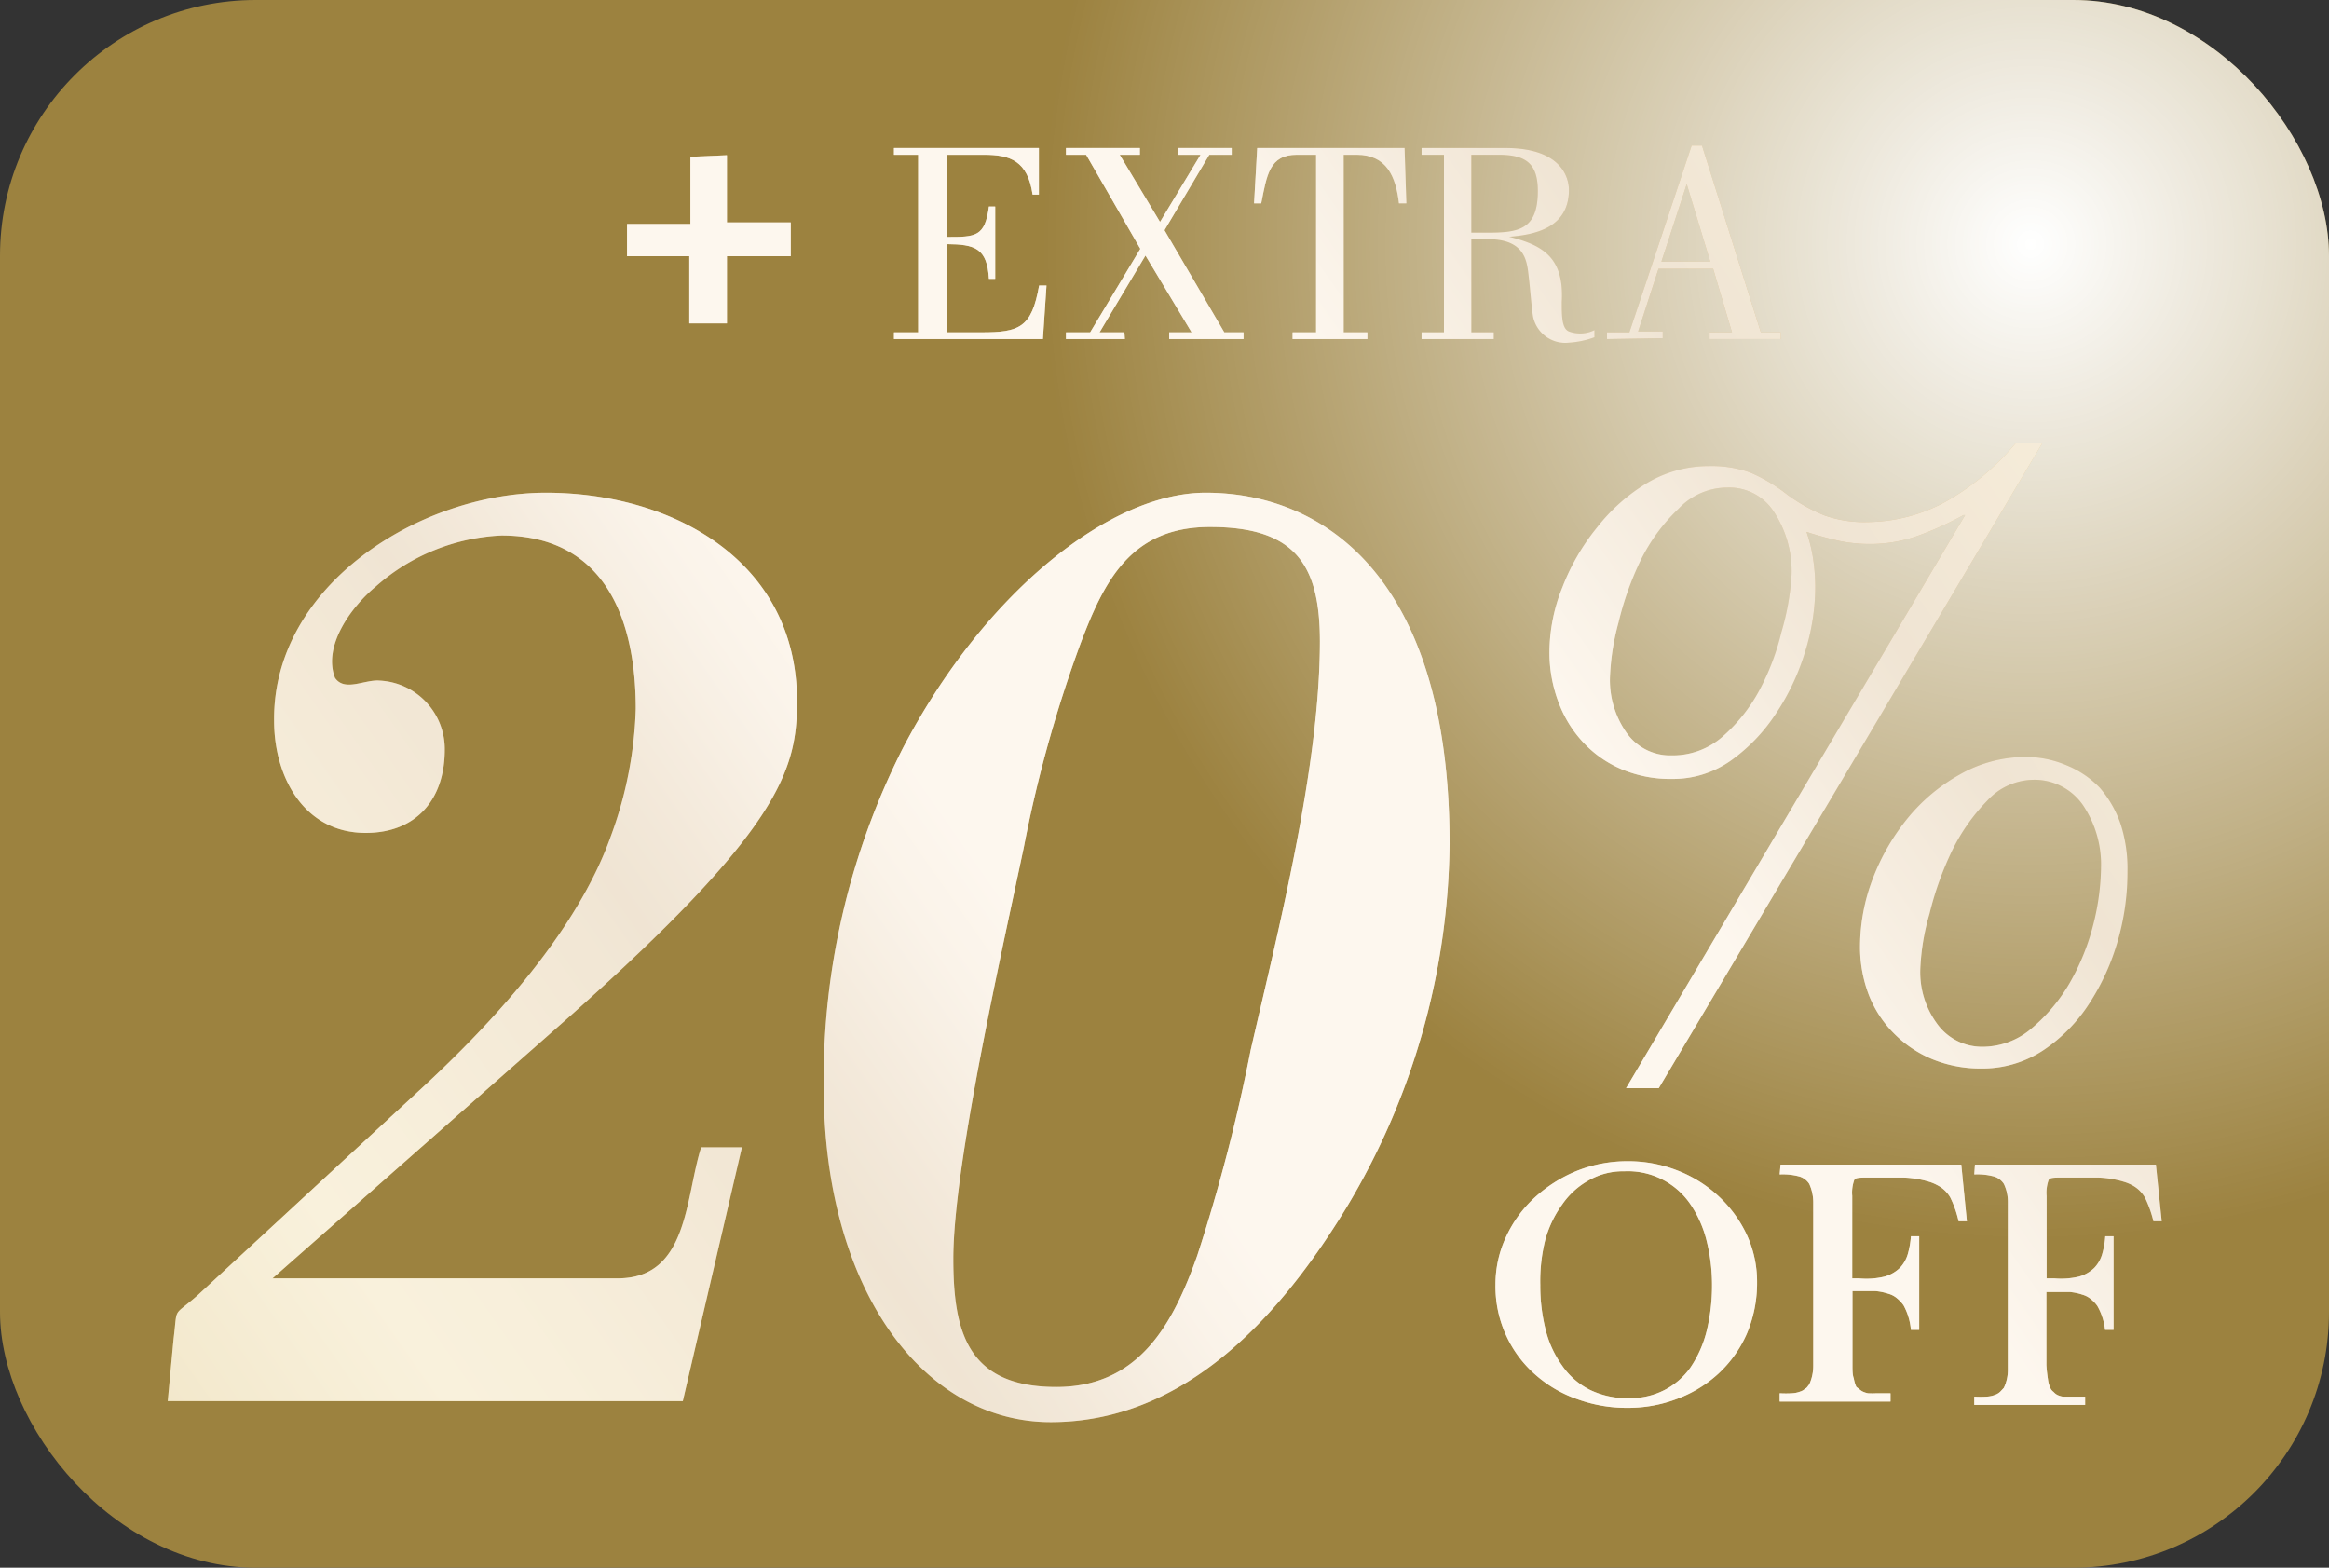 <svg xmlns="http://www.w3.org/2000/svg" xmlns:xlink="http://www.w3.org/1999/xlink" viewBox="0 0 104 70"><rect x="0" y="0" width="104" height="70" fill="#333333" stroke="none"/><defs><style>.cls-1{isolation:isolate;}.cls-2{fill:#9c823f;}.cls-2,.cls-3{mix-blend-mode:soft-light;}.cls-3{fill:url(#New_Gradient_Swatch);}.cls-4{fill:url(#Brass_02);}.cls-5{fill:url(#Brass_02-2);}.cls-6{fill:url(#Brass_02-3);}.cls-7{fill:url(#Brass_02-4);}.cls-8{fill:url(#Brass_02-5);}.cls-9{fill:url(#Brass_02-6);}.cls-10{fill:url(#Brass_02-7);}.cls-11{fill:url(#Brass_02-8);}.cls-12{fill:url(#Brass_02-9);}.cls-13{fill:url(#Brass_02-10);}.cls-14{fill:url(#Brass_02-11);}.cls-15{fill:url(#Brass_02-12);}.cls-16{opacity:0.69;}.cls-17{fill:#fff;}</style><radialGradient id="New_Gradient_Swatch" cx="240.09" cy="-206.23" r="42.85" gradientTransform="matrix(1.03, 0, 0, 1.04, -156.61, 225.39)" gradientUnits="userSpaceOnUse"><stop offset="0" stop-color="#fff"/><stop offset="1" stop-color="#fff" stop-opacity="0"/></radialGradient><linearGradient id="Brass_02" x1="-15.86" y1="43.95" x2="87.88" y2="-28.67" gradientUnits="userSpaceOnUse"><stop offset="0" stop-color="#c49d2e"/><stop offset="0.02" stop-color="#c9a339"/><stop offset="0.11" stop-color="#e2c577"/><stop offset="0.15" stop-color="#ecd28f"/><stop offset="0.2" stop-color="#e5c888"/><stop offset="0.29" stop-color="#d2ae75"/><stop offset="0.3" stop-color="#cda871"/><stop offset="0.33" stop-color="#d8b787"/><stop offset="0.38" stop-color="#efd7b7"/><stop offset="0.41" stop-color="#f8e4c9"/><stop offset="0.61" stop-color="#f8e4c9"/><stop offset="0.72" stop-color="#cda871"/><stop offset="0.75" stop-color="#d4b178"/><stop offset="0.81" stop-color="#e2c385"/><stop offset="0.86" stop-color="#e7c98a"/><stop offset="0.88" stop-color="#e4c581"/><stop offset="0.93" stop-color="#dab969"/><stop offset="0.98" stop-color="#cba641"/><stop offset="1" stop-color="#c49d2e"/></linearGradient><linearGradient id="Brass_02-2" x1="-11.96" y1="49.52" x2="91.78" y2="-23.1" xlink:href="#Brass_02"/><linearGradient id="Brass_02-3" x1="-9.22" y1="53.43" x2="94.51" y2="-19.19" xlink:href="#Brass_02"/><linearGradient id="Brass_02-4" x1="-6.91" y1="56.73" x2="96.83" y2="-15.88" xlink:href="#Brass_02"/><linearGradient id="Brass_02-5" x1="-4.05" y1="60.82" x2="99.69" y2="-11.8" xlink:href="#Brass_02"/><linearGradient id="Brass_02-6" x1="-0.7" y1="65.6" x2="103.03" y2="-7.02" xlink:href="#Brass_02"/><linearGradient id="Brass_02-7" x1="-3.1" y1="62.17" x2="100.64" y2="-10.44" xlink:href="#Brass_02"/><linearGradient id="Brass_02-8" x1="5.5" y1="74.46" x2="109.23" y2="1.84" xlink:href="#Brass_02"/><linearGradient id="Brass_02-9" x1="11.88" y1="83.57" x2="115.61" y2="10.95" xlink:href="#Brass_02"/><linearGradient id="Brass_02-10" x1="19.56" y1="94.54" x2="123.29" y2="21.93" xlink:href="#Brass_02"/><linearGradient id="Brass_02-11" x1="22.62" y1="98.92" x2="126.36" y2="26.3" xlink:href="#Brass_02"/><linearGradient id="Brass_02-12" x1="25.48" y1="103" x2="129.21" y2="30.38" xlink:href="#Brass_02"/></defs><g class="cls-1"><g id="Layer_1" data-name="Layer 1"><rect class="cls-2" width="104" height="70" rx="11.42"/><rect class="cls-3" width="104" height="70" rx="11.42"/><path class="cls-4" d="M32.46,6.93v3h2.85v1.51H32.46v3H30.78v-3H28V10h2.83v-3Z"/><path class="cls-5" d="M39.92,15.14v-.3H41V6.91H39.92v-.3h6.47V8.69h-.28c-.22-1.51-1-1.78-2.17-1.78H42.28v3.67c1.29,0,1.7,0,1.88-1.36h.28v3.23h-.28c-.08-1.37-.62-1.54-1.88-1.55v3.94h1.54c1.69,0,2.25-.2,2.58-2.09h.33l-.16,2.39Z"/><path class="cls-6" d="M50.23,15.14H47.6v-.3h1.08l2.24-3.73L48.5,6.91h-.9v-.3h3.3v.3H50l1.8,3,1.81-3h-1v-.3H55v.3H54l-2,3.37,2.67,4.56h.86v.3H52.21v-.3h1l-2.06-3.43-2.05,3.43h1.11Z"/><path class="cls-7" d="M57.72,15.14v-.3h1.05V6.91h-.86c-1.22,0-1.34.9-1.59,2.17H56l.14-2.47h6.58l.08,2.47h-.33c-.14-1.21-.56-2.17-1.89-2.17H60v7.93h1.06v.3Z"/><path class="cls-8" d="M63.48,15.14v-.3h1V6.91h-1v-.3h3.76c2.45,0,2.82,1.29,2.82,1.87,0,1.67-1.47,2-2.67,2.09v0c1.47.37,2.47.9,2.35,2.92,0,.61,0,1.18.32,1.31a1.44,1.44,0,0,0,1.14-.06v.32a4,4,0,0,1-1.14.24,1.47,1.47,0,0,1-1.58-1.07c-.07-.23-.14-1.27-.23-2-.07-.59-.18-1.55-1.79-1.55H65.7v4.16h1v.3Zm2.22-4.75h.68c1.41,0,2.29-.11,2.29-1.86,0-1.24-.54-1.62-1.76-1.62H65.7Z"/><path class="cls-9" d="M71.76,15.14v-.3h1L75.54,6.5H76l2.63,8.34h.89v.3H76.34v-.3h1L76.5,12H74.06l-.91,2.8h1.1v.3Zm4.61-3.46L75.32,8.22h0l-1.13,3.46Z"/><path class="cls-10" d="M33.13,51.23,30.49,62.56h-23l.26-2.77c.19-1.51-.07-.95,1.07-1.95l9.88-9.13c3.27-3,7.05-7.11,8.56-11.33a17.85,17.85,0,0,0,1.13-5.73c0-4-1.38-7.74-6-7.74a9.07,9.07,0,0,0-5.6,2.27c-1.07.88-2.39,2.64-1.83,4.09.44.63,1.32.06,2,.12a3.06,3.06,0,0,1,2.9,3.09c0,2.2-1.26,3.71-3.53,3.71-2.77,0-4.09-2.52-4.09-5C12.17,26.11,18.78,22,24.38,22s11.21,3,11.21,9.32c0,3.08-.76,5.72-10.26,14.16L12.17,57.08H27.59c3.15,0,3-3.59,3.72-5.85Z"/><path class="cls-11" d="M36.78,48.52a32.78,32.78,0,0,1,3.53-15.1C43.89,26.55,49.5,22,53.84,22c5.22,0,10.89,3.71,10.89,15.67a32.08,32.08,0,0,1-4.6,16.24C57.24,58.65,53,63.5,46.92,63.5,41.19,63.5,36.78,57.52,36.78,48.52Zm16.68,7.55a78.06,78.06,0,0,0,2.39-9.19c1.26-5.47,3.09-12.65,3.09-18.25,0-3.46-1.14-5.1-4.91-5.1-3.53,0-4.72,2.4-5.79,5.23a58.19,58.19,0,0,0-2.52,9.06C44.77,42.35,42.57,52,42.57,56.2c0,3.27.63,5.73,4.6,5.73C50.88,61.93,52.39,59.09,53.46,56.07Z"/><path class="cls-12" d="M91.19,19.8,74.07,48.59H72.61L87.75,23,87.68,23a14.52,14.52,0,0,1-2,.91,6.31,6.31,0,0,1-2.22.38,6.7,6.7,0,0,1-1.34-.14c-.44-.1-.93-.23-1.45-.4a6.79,6.79,0,0,1,.3,1.24,8.69,8.69,0,0,1,.09,1.23,9.78,9.78,0,0,1-.46,2.9,10.32,10.32,0,0,1-1.31,2.76,7.85,7.85,0,0,1-2,2.08,4.47,4.47,0,0,1-2.62.82,5.57,5.57,0,0,1-2.25-.43,5,5,0,0,1-1.72-1.2,5.29,5.29,0,0,1-1.11-1.81,6.25,6.25,0,0,1-.4-2.22,7.81,7.81,0,0,1,.58-2.9,9.78,9.78,0,0,1,1.54-2.66,8.24,8.24,0,0,1,2.25-2,5.4,5.4,0,0,1,2.76-.75,5.11,5.11,0,0,1,1.84.29,7.36,7.36,0,0,1,1.67,1,7.73,7.73,0,0,0,1.63.91,5.28,5.28,0,0,0,1.91.3,7.41,7.41,0,0,0,3.44-.87A11.28,11.28,0,0,0,90,19.8ZM71.89,30.29a4.08,4.08,0,0,0,.75,2.44,2.38,2.38,0,0,0,2,1,3.38,3.38,0,0,0,2.26-.82,7.41,7.41,0,0,0,1.65-2.06,10.88,10.88,0,0,0,1-2.63A11.31,11.31,0,0,0,80,25.67a4.8,4.8,0,0,0-.76-2.77,2.37,2.37,0,0,0-2.11-1.13,3,3,0,0,0-2.18.95A8.09,8.09,0,0,0,73.27,25a13.66,13.66,0,0,0-1,2.81A10.7,10.7,0,0,0,71.89,30.29ZM90.36,33.8a4.63,4.63,0,0,1,1.94.38,4.3,4.3,0,0,1,1.47,1,4.92,4.92,0,0,1,.93,1.63A6.49,6.49,0,0,1,95,38.92,11,11,0,0,1,94.57,42a10.28,10.28,0,0,1-1.29,2.83,7.17,7.17,0,0,1-2.06,2.08,4.92,4.92,0,0,1-2.75.8,5.67,5.67,0,0,1-2.17-.41,5.2,5.2,0,0,1-1.72-1.15,5,5,0,0,1-1.13-1.73,6,6,0,0,1-.39-2.19,8.52,8.52,0,0,1,.57-3,9.77,9.77,0,0,1,1.56-2.7,8.08,8.08,0,0,1,2.31-1.94A5.91,5.91,0,0,1,90.36,33.8Zm-4.61,9.45a3.89,3.89,0,0,0,.77,2.49,2.47,2.47,0,0,0,2,1,3.36,3.36,0,0,0,2.21-.83,7.7,7.7,0,0,0,1.68-2,10.29,10.29,0,0,0,1.06-2.61,10.82,10.82,0,0,0,.35-2.58,4.75,4.75,0,0,0-.8-2.76,2.63,2.63,0,0,0-2.28-1.14,2.84,2.84,0,0,0-2,.93A8.57,8.57,0,0,0,87.16,38a14.24,14.24,0,0,0-1,2.8A10.27,10.27,0,0,0,85.75,43.25Z"/><path class="cls-13" d="M72.67,51.85a6,6,0,0,1,2.25.42,5.74,5.74,0,0,1,1.83,1.15A5.56,5.56,0,0,1,78,55.13a5,5,0,0,1,.46,2.11A5.79,5.79,0,0,1,78,59.56a5.38,5.38,0,0,1-1.26,1.77,5.62,5.62,0,0,1-1.85,1.13,6.11,6.11,0,0,1-2.22.4,6.4,6.4,0,0,1-2.22-.38,5.59,5.59,0,0,1-1.88-1.09,5.19,5.19,0,0,1-1.3-1.73,5.25,5.25,0,0,1-.49-2.31,5,5,0,0,1,.47-2.12,5.5,5.5,0,0,1,1.27-1.75,6.35,6.35,0,0,1,1.87-1.19A6.06,6.06,0,0,1,72.67,51.85Zm-3.89,5.53a8,8,0,0,0,.24,2,4.63,4.63,0,0,0,.74,1.6A3.29,3.29,0,0,0,71,62.06a3.8,3.8,0,0,0,1.75.37,3.33,3.33,0,0,0,1.57-.36,3.24,3.24,0,0,0,1.16-1,5.12,5.12,0,0,0,.72-1.6,8.52,8.52,0,0,0,.25-2.1,8.08,8.08,0,0,0-.23-1.92,5.09,5.09,0,0,0-.69-1.61,3.38,3.38,0,0,0-3-1.54,3.07,3.07,0,0,0-1.58.4,3.5,3.5,0,0,0-1.19,1.08A4.88,4.88,0,0,0,69,55.37,7.58,7.58,0,0,0,68.78,57.38Z"/><path class="cls-14" d="M79.51,52l1.4,0,1.52,0h1l1.48,0,2.67,0,.25,2.53h-.37a4.71,4.71,0,0,0-.37-1.06,1.4,1.4,0,0,0-.58-.55,1.88,1.88,0,0,0-.39-.16,3.66,3.66,0,0,0-.47-.11,3.92,3.92,0,0,0-.65-.07H83.38c-.34,0-.53,0-.58.11a1.65,1.65,0,0,0-.09.71v3.68H83A3.44,3.44,0,0,0,84.16,57a1.61,1.61,0,0,0,.68-.39,1.48,1.48,0,0,0,.35-.61,3.8,3.8,0,0,0,.14-.8h.37c0,.08,0,.22,0,.44s0,.46,0,.7,0,.48,0,.69,0,.33,0,.36,0,.22,0,.54,0,.81,0,1.45h-.37A2.75,2.75,0,0,0,85,58.28a1.63,1.63,0,0,0-.28-.3,1,1,0,0,0-.39-.21,2.55,2.55,0,0,0-.58-.12q-.34,0-.84,0h-.19v2.27c0,.38,0,.71,0,1s0,.47.06.63a1.66,1.66,0,0,0,.11.37A.49.49,0,0,0,83,62a.64.64,0,0,0,.17.13,1,1,0,0,0,.24.08,3.14,3.14,0,0,0,.39,0l.62,0v.37l-.69,0-.75,0-.65,0h-.76l-.65,0-.75,0-.7,0v-.37a4.39,4.39,0,0,0,.56,0,1.2,1.2,0,0,0,.37-.08.52.52,0,0,0,.22-.14c.06,0,.11-.11.17-.17a2,2,0,0,0,.18-.83c0-.41,0-.85,0-1.31V55c0-.5,0-.95,0-1.34a2,2,0,0,0-.18-.8.81.81,0,0,0-.41-.32,2.79,2.79,0,0,0-.91-.1Z"/><path class="cls-15" d="M88.19,52l1.4,0,1.53,0h1l1.49,0,2.66,0,.26,2.53h-.37a5.19,5.19,0,0,0-.38-1.06,1.44,1.44,0,0,0-.57-.55,2,2,0,0,0-.4-.16,3.66,3.66,0,0,0-.47-.11,3.8,3.8,0,0,0-.65-.07H92.06c-.34,0-.53,0-.58.11a1.65,1.65,0,0,0-.09.71v3.68h.34A3.38,3.38,0,0,0,92.84,57a1.61,1.61,0,0,0,.68-.39,1.48,1.48,0,0,0,.35-.61,3.8,3.8,0,0,0,.14-.8h.37c0,.08,0,.22,0,.44s0,.46,0,.7,0,.48,0,.69,0,.33,0,.36,0,.22,0,.54,0,.81,0,1.45H94a2.75,2.75,0,0,0-.34-1.06,1.35,1.35,0,0,0-.28-.3,1,1,0,0,0-.39-.21,2.45,2.45,0,0,0-.57-.12c-.24,0-.52,0-.85,0h-.19v2.27c0,.38,0,.71,0,1a6.3,6.3,0,0,0,.07.63,1.29,1.29,0,0,0,.1.37.42.42,0,0,0,.15.19.61.61,0,0,0,.16.13.92.92,0,0,0,.25.08l.38,0,.62,0v.37l-.69,0-.75,0-.65,0h-.76l-.65,0-.75,0-.7,0v-.37a4.39,4.39,0,0,0,.56,0,1.2,1.2,0,0,0,.37-.08.64.64,0,0,0,.23-.14l.16-.17a1.85,1.85,0,0,0,.18-.83c0-.41,0-.85,0-1.31V55c0-.5,0-.95,0-1.34a1.84,1.84,0,0,0-.18-.8.81.81,0,0,0-.41-.32,2.79,2.79,0,0,0-.91-.1Z"/><g class="cls-16"><path class="cls-17" d="M32.46,6.93v3h2.85v1.51H32.46v3H30.78v-3H28V10h2.83v-3Z"/><path class="cls-17" d="M39.92,15.14v-.3H41V6.91H39.92v-.3h6.47V8.69h-.28c-.22-1.51-1-1.78-2.17-1.78H42.28v3.67c1.29,0,1.7,0,1.88-1.36h.28v3.23h-.28c-.08-1.37-.62-1.54-1.88-1.55v3.94h1.54c1.69,0,2.25-.2,2.58-2.09h.33l-.16,2.39Z"/><path class="cls-17" d="M50.23,15.14H47.6v-.3h1.08l2.24-3.73L48.5,6.91h-.9v-.3h3.3v.3H50l1.8,3,1.81-3h-1v-.3H55v.3H54l-2,3.37,2.67,4.56h.86v.3H52.21v-.3h1l-2.06-3.43-2.05,3.43h1.11Z"/><path class="cls-17" d="M57.72,15.14v-.3h1.05V6.91h-.86c-1.22,0-1.34.9-1.59,2.17H56l.14-2.47h6.58l.08,2.47h-.33c-.14-1.21-.56-2.17-1.89-2.17H60v7.93h1.06v.3Z"/><path class="cls-17" d="M63.48,15.14v-.3h1V6.91h-1v-.3h3.76c2.45,0,2.82,1.29,2.82,1.87,0,1.67-1.47,2-2.67,2.09v0c1.47.37,2.47.9,2.35,2.92,0,.61,0,1.18.32,1.31a1.44,1.44,0,0,0,1.14-.06v.32a4,4,0,0,1-1.14.24,1.47,1.47,0,0,1-1.58-1.07c-.07-.23-.14-1.27-.23-2-.07-.59-.18-1.55-1.79-1.55H65.7v4.16h1v.3Zm2.22-4.75h.68c1.41,0,2.29-.11,2.29-1.86,0-1.24-.54-1.62-1.76-1.62H65.7Z"/><path class="cls-17" d="M71.76,15.14v-.3h1L75.54,6.5H76l2.63,8.34h.89v.3H76.34v-.3h1L76.5,12H74.06l-.91,2.8h1.1v.3Zm4.61-3.46L75.32,8.22h0l-1.13,3.46Z"/><path class="cls-17" d="M33.13,51.23,30.49,62.56h-23l.26-2.77c.19-1.51-.07-.95,1.07-1.95l9.88-9.13c3.27-3,7.05-7.11,8.56-11.33a17.85,17.85,0,0,0,1.13-5.73c0-4-1.38-7.74-6-7.74a9.07,9.07,0,0,0-5.6,2.27c-1.07.88-2.39,2.64-1.83,4.09.44.63,1.32.06,2,.12a3.06,3.06,0,0,1,2.9,3.09c0,2.2-1.26,3.71-3.53,3.71-2.77,0-4.09-2.52-4.09-5C12.17,26.11,18.78,22,24.38,22s11.21,3,11.21,9.32c0,3.08-.76,5.72-10.26,14.16L12.17,57.08H27.59c3.15,0,3-3.59,3.72-5.85Z"/><path class="cls-17" d="M36.78,48.52a32.78,32.78,0,0,1,3.53-15.1C43.89,26.55,49.5,22,53.84,22c5.22,0,10.89,3.71,10.89,15.67a32.08,32.08,0,0,1-4.6,16.24C57.24,58.65,53,63.5,46.92,63.5,41.19,63.5,36.78,57.52,36.78,48.52Zm16.68,7.55a78.06,78.06,0,0,0,2.39-9.19c1.26-5.47,3.09-12.65,3.09-18.25,0-3.46-1.14-5.1-4.91-5.1-3.53,0-4.72,2.4-5.79,5.23a58.19,58.19,0,0,0-2.52,9.06C44.77,42.35,42.57,52,42.57,56.2c0,3.27.63,5.73,4.6,5.73C50.88,61.93,52.39,59.09,53.46,56.07Z"/><path class="cls-17" d="M91.19,19.8,74.07,48.59H72.61L87.75,23,87.68,23a14.52,14.52,0,0,1-2,.91,6.31,6.31,0,0,1-2.22.38,6.7,6.7,0,0,1-1.34-.14c-.44-.1-.93-.23-1.45-.4a6.79,6.79,0,0,1,.3,1.24,8.69,8.69,0,0,1,.09,1.23,9.78,9.78,0,0,1-.46,2.9,10.32,10.32,0,0,1-1.31,2.76,7.85,7.85,0,0,1-2,2.08,4.47,4.47,0,0,1-2.62.82,5.57,5.57,0,0,1-2.25-.43,5,5,0,0,1-1.72-1.2,5.29,5.29,0,0,1-1.11-1.81,6.25,6.25,0,0,1-.4-2.22,7.81,7.81,0,0,1,.58-2.9,9.78,9.78,0,0,1,1.54-2.66,8.24,8.24,0,0,1,2.25-2,5.4,5.4,0,0,1,2.76-.75,5.11,5.11,0,0,1,1.84.29,7.36,7.36,0,0,1,1.67,1,7.73,7.73,0,0,0,1.63.91,5.28,5.28,0,0,0,1.91.3,7.41,7.41,0,0,0,3.44-.87A11.28,11.28,0,0,0,90,19.8ZM71.89,30.29a4.08,4.08,0,0,0,.75,2.44,2.38,2.38,0,0,0,2,1,3.38,3.38,0,0,0,2.26-.82,7.41,7.41,0,0,0,1.65-2.06,10.88,10.88,0,0,0,1-2.63A11.31,11.31,0,0,0,80,25.67a4.8,4.8,0,0,0-.76-2.77,2.37,2.37,0,0,0-2.11-1.13,3,3,0,0,0-2.18.95A8.09,8.09,0,0,0,73.27,25a13.66,13.66,0,0,0-1,2.81A10.7,10.7,0,0,0,71.89,30.29ZM90.36,33.8a4.63,4.63,0,0,1,1.94.38,4.3,4.3,0,0,1,1.47,1,4.92,4.92,0,0,1,.93,1.63A6.49,6.49,0,0,1,95,38.92,11,11,0,0,1,94.57,42a10.28,10.28,0,0,1-1.29,2.83,7.17,7.17,0,0,1-2.06,2.08,4.92,4.92,0,0,1-2.75.8,5.67,5.67,0,0,1-2.17-.41,5.2,5.2,0,0,1-1.72-1.15,5,5,0,0,1-1.13-1.73,6,6,0,0,1-.39-2.19,8.52,8.52,0,0,1,.57-3,9.77,9.77,0,0,1,1.56-2.7,8.08,8.08,0,0,1,2.31-1.94A5.91,5.91,0,0,1,90.36,33.8Zm-4.61,9.45a3.89,3.89,0,0,0,.77,2.49,2.47,2.47,0,0,0,2,1,3.36,3.36,0,0,0,2.21-.83,7.7,7.7,0,0,0,1.68-2,10.29,10.29,0,0,0,1.06-2.61,10.82,10.82,0,0,0,.35-2.58,4.75,4.75,0,0,0-.8-2.76,2.63,2.63,0,0,0-2.28-1.14,2.84,2.84,0,0,0-2,.93A8.57,8.57,0,0,0,87.16,38a14.24,14.24,0,0,0-1,2.8A10.27,10.27,0,0,0,85.75,43.25Z"/><path class="cls-17" d="M72.67,51.85a6,6,0,0,1,2.25.42,5.74,5.74,0,0,1,1.83,1.15A5.56,5.56,0,0,1,78,55.13a5,5,0,0,1,.46,2.11A5.79,5.79,0,0,1,78,59.56a5.38,5.38,0,0,1-1.26,1.77,5.62,5.62,0,0,1-1.85,1.13,6.11,6.11,0,0,1-2.22.4,6.4,6.4,0,0,1-2.22-.38,5.59,5.59,0,0,1-1.88-1.09,5.19,5.19,0,0,1-1.3-1.73,5.25,5.25,0,0,1-.49-2.31,5,5,0,0,1,.47-2.12,5.5,5.5,0,0,1,1.27-1.75,6.35,6.35,0,0,1,1.87-1.19A6.06,6.06,0,0,1,72.67,51.85Zm-3.89,5.53a8,8,0,0,0,.24,2,4.63,4.63,0,0,0,.74,1.6A3.29,3.29,0,0,0,71,62.06a3.8,3.8,0,0,0,1.75.37,3.33,3.33,0,0,0,1.57-.36,3.24,3.24,0,0,0,1.16-1,5.12,5.12,0,0,0,.72-1.6,8.52,8.52,0,0,0,.25-2.1,8.08,8.08,0,0,0-.23-1.92,5.09,5.09,0,0,0-.69-1.61,3.38,3.38,0,0,0-3-1.54,3.07,3.07,0,0,0-1.58.4,3.5,3.5,0,0,0-1.19,1.08A4.88,4.88,0,0,0,69,55.37,7.58,7.58,0,0,0,68.78,57.38Z"/><path class="cls-17" d="M79.51,52l1.4,0,1.52,0h1l1.48,0,2.67,0,.25,2.53h-.37a4.71,4.71,0,0,0-.37-1.06,1.4,1.4,0,0,0-.58-.55,1.88,1.88,0,0,0-.39-.16,3.66,3.66,0,0,0-.47-.11,3.92,3.92,0,0,0-.65-.07H83.38c-.34,0-.53,0-.58.11a1.65,1.65,0,0,0-.09.71v3.68H83A3.44,3.44,0,0,0,84.16,57a1.61,1.61,0,0,0,.68-.39,1.48,1.48,0,0,0,.35-.61,3.8,3.8,0,0,0,.14-.8h.37c0,.08,0,.22,0,.44s0,.46,0,.7,0,.48,0,.69,0,.33,0,.36,0,.22,0,.54,0,.81,0,1.45h-.37A2.75,2.75,0,0,0,85,58.28a1.63,1.63,0,0,0-.28-.3,1,1,0,0,0-.39-.21,2.55,2.55,0,0,0-.58-.12q-.34,0-.84,0h-.19v2.27c0,.38,0,.71,0,1s0,.47.06.63a1.66,1.66,0,0,0,.11.37A.49.49,0,0,0,83,62a.64.64,0,0,0,.17.13,1,1,0,0,0,.24.08,3.14,3.14,0,0,0,.39,0l.62,0v.37l-.69,0-.75,0-.65,0h-.76l-.65,0-.75,0-.7,0v-.37a4.39,4.39,0,0,0,.56,0,1.2,1.2,0,0,0,.37-.08.52.52,0,0,0,.22-.14c.06,0,.11-.11.17-.17a2,2,0,0,0,.18-.83c0-.41,0-.85,0-1.31V55c0-.5,0-.95,0-1.34a2,2,0,0,0-.18-.8.81.81,0,0,0-.41-.32,2.79,2.79,0,0,0-.91-.1Z"/><path class="cls-17" d="M88.19,52l1.4,0,1.53,0h1l1.49,0,2.66,0,.26,2.53h-.37a5.19,5.19,0,0,0-.38-1.06,1.44,1.44,0,0,0-.57-.55,2,2,0,0,0-.4-.16,3.66,3.66,0,0,0-.47-.11,3.8,3.8,0,0,0-.65-.07H92.06c-.34,0-.53,0-.58.11a1.65,1.65,0,0,0-.09.71v3.68h.34A3.38,3.38,0,0,0,92.84,57a1.61,1.61,0,0,0,.68-.39,1.48,1.48,0,0,0,.35-.61,3.8,3.8,0,0,0,.14-.8h.37c0,.08,0,.22,0,.44s0,.46,0,.7,0,.48,0,.69,0,.33,0,.36,0,.22,0,.54,0,.81,0,1.45H94a2.75,2.75,0,0,0-.34-1.06,1.35,1.35,0,0,0-.28-.3,1,1,0,0,0-.39-.21,2.45,2.45,0,0,0-.57-.12c-.24,0-.52,0-.85,0h-.19v2.27c0,.38,0,.71,0,1a6.3,6.3,0,0,0,.07.63,1.29,1.29,0,0,0,.1.37.42.42,0,0,0,.15.19.61.61,0,0,0,.16.13.92.92,0,0,0,.25.08l.38,0,.62,0v.37l-.69,0-.75,0-.65,0h-.76l-.65,0-.75,0-.7,0v-.37a4.39,4.39,0,0,0,.56,0,1.2,1.2,0,0,0,.37-.08.64.64,0,0,0,.23-.14l.16-.17a1.85,1.85,0,0,0,.18-.83c0-.41,0-.85,0-1.31V55c0-.5,0-.95,0-1.34a1.84,1.84,0,0,0-.18-.8.81.81,0,0,0-.41-.32,2.79,2.79,0,0,0-.91-.1Z"/></g></g></g></svg>